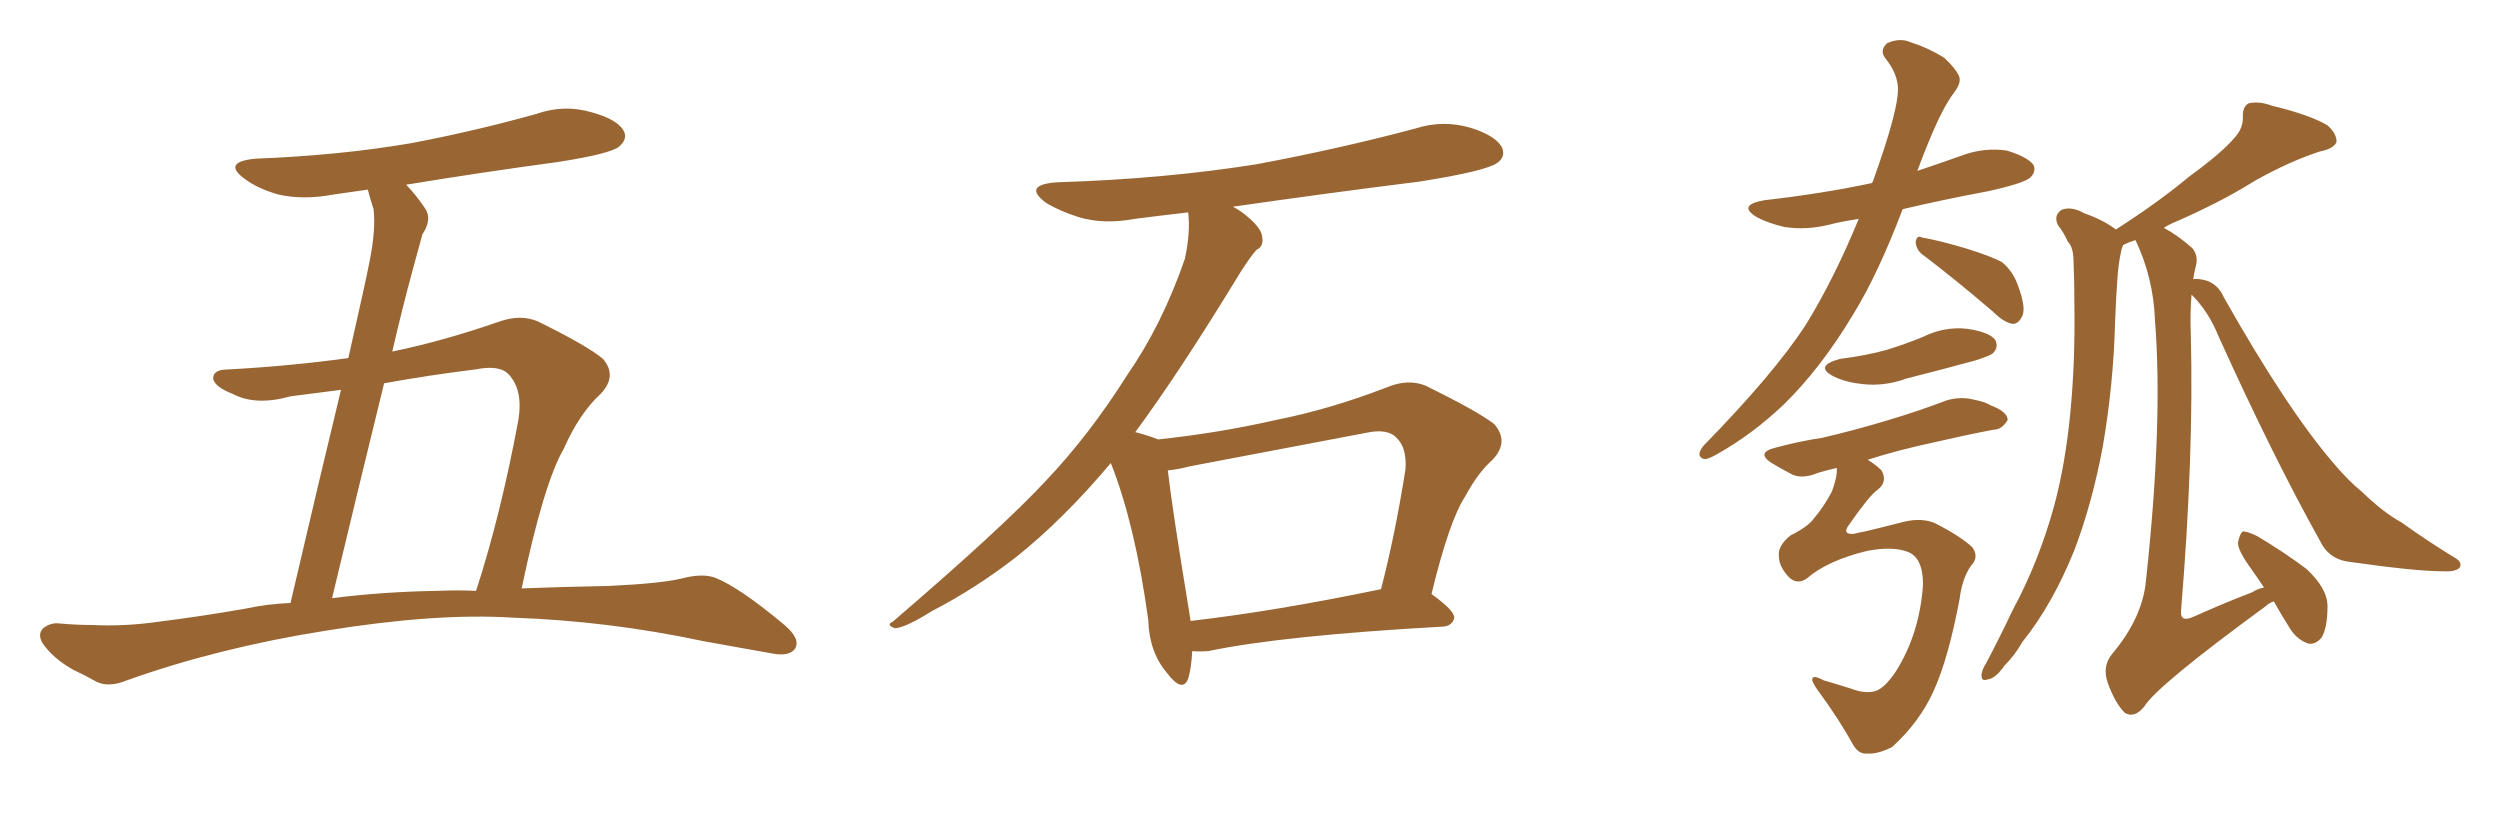 <svg xmlns="http://www.w3.org/2000/svg" xmlns:xlink="http://www.w3.org/1999/xlink" width="450" height="150"><path fill="#996633" padding="10" d="M93.90 105.91L93.90 105.91Q101.51 105.62 109.57 105.47L109.57 105.47Q118.95 105.03 122.61 104.15L122.61 104.15Q126.42 103.13 128.76 104.00L128.76 104.00Q133.15 105.76 141.21 112.50L141.21 112.50Q144.14 114.99 143.12 116.75L143.12 116.75Q142.09 118.21 139.01 117.63L139.01 117.63Q132.57 116.46 126.71 115.43L126.71 115.43Q109.57 111.77 92.29 111.18L92.29 111.18Q78.52 110.30 58.59 113.53L58.59 113.53Q39.26 116.60 22.85 122.46L22.85 122.46Q19.63 123.78 17.43 122.75L17.43 122.75Q15.38 121.58 13.18 120.56L13.18 120.56Q9.52 118.51 7.62 115.72L7.62 115.72Q6.74 114.11 7.76 113.09L7.76 113.09Q9.08 112.06 10.55 112.21L10.55 112.21Q13.77 112.50 16.55 112.50L16.55 112.50Q22.41 112.79 28.56 111.91L28.56 111.91Q36.62 110.89 44.09 109.57L44.09 109.57Q48.19 108.69 52.29 108.54L52.29 108.54Q57.86 84.67 61.38 70.17L61.38 70.17Q56.84 70.75 52.29 71.34L52.29 71.34Q46.00 73.10 41.89 70.90L41.89 70.90Q38.82 69.73 38.38 68.26L38.38 68.26Q38.23 66.50 41.02 66.50L41.02 66.50Q52.00 65.92 62.70 64.45L62.70 64.45Q65.92 50.24 66.50 47.17L66.50 47.17Q67.68 41.31 67.24 37.65L67.24 37.65Q66.65 35.89 66.21 34.13L66.21 34.13Q63.13 34.57 60.06 35.01L60.06 35.01Q54.64 36.04 50.10 35.01L50.10 35.01Q46.44 33.98 44.09 32.23L44.09 32.23Q39.84 29.15 46.00 28.56L46.00 28.56Q61.08 27.98 73.97 25.78L73.97 25.78Q85.55 23.58 96.53 20.51L96.53 20.51Q101.51 18.75 106.49 20.21L106.49 20.21Q111.33 21.53 112.35 23.73L112.35 23.73Q112.94 25.05 111.47 26.37L111.47 26.37Q109.86 27.69 100.49 29.15L100.49 29.15Q86.43 31.05 73.10 33.25L73.10 33.25Q74.85 35.01 76.61 37.65L76.61 37.65Q77.78 39.55 76.03 42.19L76.03 42.19Q75.29 44.97 74.27 48.63L74.27 48.63Q72.36 55.66 70.61 63.28L70.61 63.28Q79.83 61.38 89.94 57.86L89.94 57.86Q93.75 56.54 96.83 57.86L96.83 57.86Q105.76 62.26 108.54 64.60L108.54 64.60Q111.18 67.68 108.11 70.90L108.11 70.90Q104.30 74.41 101.51 80.71L101.51 80.71Q97.85 87.01 93.90 105.91ZM85.55 66.50L85.55 66.50L85.55 66.50Q77.20 67.53 69.14 68.99L69.14 68.99Q64.75 86.87 59.77 107.67L59.77 107.67Q69.14 106.49 78.96 106.35L78.96 106.35Q82.18 106.20 85.69 106.35L85.69 106.35Q90.09 92.87 93.31 75.59L93.31 75.59Q94.19 70.17 91.55 67.38L91.55 67.38Q89.94 65.63 85.55 66.50ZM214.60 117.19L214.60 117.19Q214.45 120.26 213.87 122.17L213.87 122.17Q212.84 124.80 210.06 121.14L210.06 121.14Q206.84 117.33 206.69 111.62L206.69 111.62Q204.35 94.48 199.95 83.35L199.95 83.35Q191.31 93.60 182.81 100.34L182.81 100.34Q175.63 105.91 167.72 110.01L167.72 110.01Q163.04 112.94 161.13 113.09L161.13 113.09Q159.38 112.50 160.69 111.91L160.69 111.91Q180.32 95.07 188.23 86.57L188.23 86.57Q196.14 78.22 202.88 67.53L202.88 67.53Q209.18 58.45 213.28 46.58L213.28 46.58Q214.31 41.75 213.87 38.23L213.87 38.23Q208.74 38.82 204.20 39.40L204.20 39.40Q198.78 40.43 194.24 39.11L194.24 39.11Q190.58 37.94 188.23 36.47L188.23 36.47Q183.98 33.25 190.28 32.81L190.28 32.81Q209.33 32.23 226.03 29.59L226.03 29.59Q240.97 26.81 254.74 23.14L254.74 23.14Q259.72 21.53 264.70 23.00L264.70 23.00Q269.38 24.46 270.41 26.66L270.41 26.66Q271.00 28.27 269.53 29.30L269.53 29.30Q267.63 30.76 255.62 32.67L255.62 32.67Q238.18 34.86 221.92 37.21L221.92 37.21Q223.39 37.94 224.85 39.26L224.85 39.26Q227.05 41.16 227.20 42.63L227.20 42.63Q227.49 44.38 226.17 44.97L226.17 44.97Q225 46.29 223.24 49.07L223.24 49.07Q212.26 67.09 204.35 77.78L204.35 77.78Q207.13 78.52 208.45 79.10L208.45 79.10Q219.43 77.93 229.69 75.59L229.69 75.59Q239.36 73.68 249.61 69.73L249.61 69.73Q253.42 68.12 256.64 69.43L256.64 69.43Q265.87 73.97 268.95 76.32L268.95 76.32Q271.73 79.54 268.65 82.76L268.65 82.76Q266.02 85.11 263.82 89.21L263.82 89.21Q260.89 93.60 257.67 106.93L257.67 106.93Q261.77 109.86 261.77 111.18L261.77 111.18Q261.47 112.65 259.72 112.79L259.72 112.79Q230.86 114.40 217.53 117.19L217.53 117.19Q215.63 117.33 214.60 117.19ZM214.31 111.77L214.31 111.77L214.31 111.77Q229.54 110.01 248.58 106.05L248.58 106.05Q251.07 96.53 252.98 84.52L252.98 84.52Q253.27 80.57 251.37 78.81L251.37 78.81Q249.76 77.05 245.80 77.93L245.80 77.93Q230.42 80.86 214.16 83.94L214.16 83.94Q211.96 84.52 210.21 84.67L210.21 84.67Q210.94 91.26 214.01 109.86L214.01 109.86Q214.16 110.74 214.31 111.77ZM334.57 39.40L334.57 39.40Q331.64 39.84 329.30 40.43L329.30 40.43Q325.20 41.46 321.24 40.87L321.24 40.87Q318.16 40.14 316.26 39.11L316.26 39.11Q312.60 36.91 317.58 36.04L317.58 36.04Q327.98 34.86 336.91 32.96L336.91 32.96Q336.91 32.81 337.06 32.81L337.06 32.81Q342.04 19.04 341.60 15.38L341.60 15.38Q341.31 12.89 339.40 10.55L339.40 10.55Q338.23 9.08 339.70 7.76L339.70 7.76Q342.04 6.74 343.95 7.62L343.95 7.62Q347.17 8.64 349.95 10.40L349.95 10.40Q352.00 12.30 352.59 13.62L352.59 13.62Q353.17 14.79 351.71 16.70L351.71 16.70Q349.07 20.07 345.12 30.76L345.12 30.76Q349.07 29.44 353.17 27.98L353.17 27.98Q357.13 26.51 361.23 27.10L361.23 27.10Q365.04 28.27 366.06 29.74L366.06 29.74Q366.50 30.91 365.48 31.93L365.48 31.93Q364.45 32.96 357.86 34.42L357.86 34.42Q349.95 35.89 342.48 37.65L342.48 37.65Q338.09 49.22 333.69 56.40L333.69 56.40Q327.83 66.21 321.09 72.80L321.09 72.80Q315.38 78.22 309.08 81.74L309.08 81.74Q307.32 82.76 306.74 82.62L306.74 82.62Q305.13 82.18 306.59 80.27L306.59 80.27Q319.34 67.24 325.05 58.45L325.05 58.45Q330.18 50.10 334.57 39.40ZM346.29 46.00L346.29 46.00Q344.97 45.12 344.82 43.65L344.82 43.65Q344.97 42.19 346.00 42.77L346.00 42.77Q348.78 43.21 353.76 44.68L353.76 44.68Q358.45 46.14 360.35 47.17L360.35 47.17Q362.26 48.78 363.13 51.12L363.13 51.12Q364.89 55.66 363.87 57.13L363.87 57.13Q363.28 58.30 362.26 58.30L362.26 58.30Q360.64 58.01 358.74 56.10L358.74 56.10Q351.71 50.10 346.29 46.00ZM331.20 64.60L331.20 64.60Q335.89 64.01 339.55 62.99L339.55 62.99Q342.92 61.96 346.14 60.64L346.14 60.64Q349.95 58.74 354.05 59.18L354.05 59.18Q358.15 59.77 359.18 61.23L359.18 61.23Q359.77 62.55 358.74 63.57L358.74 63.57Q358.30 64.01 355.52 64.89L355.52 64.89Q349.07 66.65 343.21 68.12L343.21 68.12Q339.26 69.58 335.30 69.14L335.30 69.14Q332.37 68.85 330.18 67.82L330.18 67.82Q326.37 65.92 331.20 64.60ZM325.20 104.15L325.20 104.15Q323.44 105.32 321.97 103.86L321.97 103.86Q320.21 101.95 320.21 100.20L320.21 100.20Q319.92 98.29 322.27 96.39L322.27 96.39Q325.49 94.78 326.51 93.31L326.51 93.31Q328.27 91.26 329.74 88.48L329.74 88.48Q330.76 85.69 330.62 84.23L330.62 84.23Q328.71 84.67 327.25 85.11L327.25 85.11Q324.46 86.28 322.56 85.40L322.56 85.40Q320.65 84.38 318.90 83.35L318.90 83.35Q315.97 81.45 319.63 80.57L319.63 80.57Q324.02 79.39 327.98 78.81L327.98 78.81Q333.69 77.49 339.99 75.59L339.99 75.59Q345.41 73.97 350.39 72.07L350.39 72.07Q352.88 71.34 355.22 71.92L355.22 71.92Q357.42 72.36 358.30 72.95L358.30 72.95Q361.38 74.12 361.38 75.59L361.38 75.59Q360.35 77.34 358.89 77.34L358.89 77.34Q354.20 78.22 348.49 79.54L348.49 79.54Q341.60 81.01 336.18 82.76L336.18 82.76Q337.65 83.64 338.67 84.67L338.67 84.67Q339.84 86.72 337.94 88.18L337.94 88.18Q336.47 89.21 332.81 94.48L332.81 94.48Q331.49 96.24 333.69 96.09L333.69 96.09Q334.86 95.80 335.74 95.65L335.74 95.65Q338.82 94.92 342.77 93.90L342.77 93.90Q346.00 93.16 348.34 94.19L348.34 94.19Q353.17 96.68 355.08 98.58L355.08 98.58Q356.25 100.34 354.79 101.81L354.79 101.81Q353.17 104.15 352.73 107.81L352.73 107.81Q350.68 118.65 348.05 124.37L348.05 124.37Q345.56 129.93 340.58 134.47L340.58 134.47Q337.94 135.79 336.04 135.64L336.04 135.64Q334.57 135.79 333.54 134.03L333.54 134.03Q331.05 129.49 327.39 124.51L327.39 124.51Q326.07 122.75 326.22 122.17L326.22 122.17Q326.37 121.44 328.27 122.46L328.27 122.46Q330.32 123.05 333.11 123.93L333.11 123.93Q335.74 124.95 337.65 124.37L337.65 124.37Q339.26 123.78 341.16 121.00L341.16 121.00Q345.56 114.11 346.14 105.18L346.14 105.18Q346.14 100.34 343.36 99.32L343.36 99.32Q340.58 98.29 336.04 99.17L336.04 99.17Q328.86 100.93 325.20 104.15ZM394.48 53.03L394.48 53.03L394.48 53.03Q394.19 56.40 394.34 60.06L394.34 60.06Q394.92 81.74 392.58 110.01L392.58 110.01Q392.43 112.06 394.78 111.04L394.78 111.04Q400.34 108.54 405.32 106.64L405.32 106.64Q406.49 105.91 407.52 105.76L407.52 105.76Q406.35 104.00 405.32 102.54L405.32 102.54Q402.83 99.17 402.83 97.71L402.83 97.71Q403.13 96.09 403.71 95.65L403.71 95.65Q404.59 95.65 406.35 96.53L406.35 96.53Q411.04 99.32 415.14 102.39L415.14 102.39Q418.95 105.91 418.95 109.13L418.95 109.13Q418.95 112.94 417.92 114.70L417.92 114.70Q416.89 116.02 415.58 115.87L415.58 115.87Q413.67 115.28 412.35 113.38L412.35 113.38Q410.60 110.60 409.28 108.25L409.28 108.25Q408.40 108.54 407.81 109.13L407.81 109.13Q388.18 123.49 385.99 127.15L385.99 127.15Q384.23 129.35 382.47 128.32L382.47 128.32Q380.71 126.56 379.39 122.90L379.39 122.90Q378.37 119.97 380.13 117.77L380.13 117.77Q385.69 111.18 386.28 104.44L386.28 104.44Q389.36 76.03 387.89 57.57L387.89 57.57Q387.60 49.95 384.38 43.21L384.38 43.21Q383.06 43.65 382.18 44.09L382.18 44.09Q381.88 44.68 381.74 45.56L381.74 45.56Q381.30 47.61 381.15 49.95L381.15 49.95Q380.86 53.76 380.71 58.15L380.71 58.15Q380.42 69.14 378.52 80.27L378.52 80.27Q376.61 90.53 373.39 99.02L373.39 99.02Q369.43 108.84 364.01 115.58L364.01 115.58Q362.70 117.92 360.79 119.82L360.79 119.82Q359.18 122.17 357.71 122.31L357.71 122.31Q356.54 122.75 356.69 121.29L356.69 121.29Q356.84 120.41 357.42 119.53L357.42 119.53Q359.91 114.84 362.26 109.86L362.26 109.86Q366.94 101.22 369.73 91.11L369.73 91.11Q371.78 83.50 372.66 74.27L372.66 74.27Q373.54 65.19 373.39 54.93L373.39 54.93Q373.39 50.68 373.24 47.17L373.24 47.17Q373.24 44.53 372.22 43.51L372.22 43.51Q371.34 41.60 370.46 40.58L370.46 40.58Q369.58 38.82 371.04 37.79L371.04 37.79Q372.80 37.06 375.15 38.38L375.15 38.38Q378.52 39.55 380.86 41.31L380.86 41.31Q388.62 36.33 394.04 31.79L394.04 31.79Q399.90 27.54 402.25 24.76L402.25 24.76Q403.86 23.00 403.71 20.80L403.71 20.80Q403.71 19.19 404.74 18.60L404.74 18.60Q406.64 18.16 408.98 19.04L408.98 19.04Q415.72 20.65 418.95 22.56L418.95 22.56Q420.70 24.17 420.56 25.63L420.56 25.63Q419.97 26.81 417.63 27.25L417.63 27.25Q412.21 29.00 405.91 32.52L405.91 32.52Q399.61 36.47 391.11 40.14L391.11 40.14Q390.09 40.58 389.50 41.02L389.50 41.02Q391.99 42.33 394.63 44.68L394.63 44.68Q395.80 46.14 395.21 48.05L395.21 48.05Q394.92 49.22 394.78 50.24L394.78 50.24Q395.80 50.10 397.27 50.54L397.27 50.54Q399.32 51.27 400.34 53.61L400.34 53.61Q411.77 73.83 420.26 83.64L420.26 83.64Q422.90 86.72 425.10 88.48L425.10 88.48Q429.05 92.29 432.28 94.04L432.28 94.04Q436.96 97.41 442.24 100.63L442.24 100.63Q443.26 101.37 442.68 102.25L442.68 102.25Q441.80 102.98 439.60 102.83L439.60 102.83Q434.77 102.83 422.46 101.07L422.46 101.07Q419.09 100.49 417.63 97.41L417.63 97.41Q409.13 82.18 399.32 60.50L399.32 60.50Q397.56 56.10 394.48 53.03Z"/></svg>